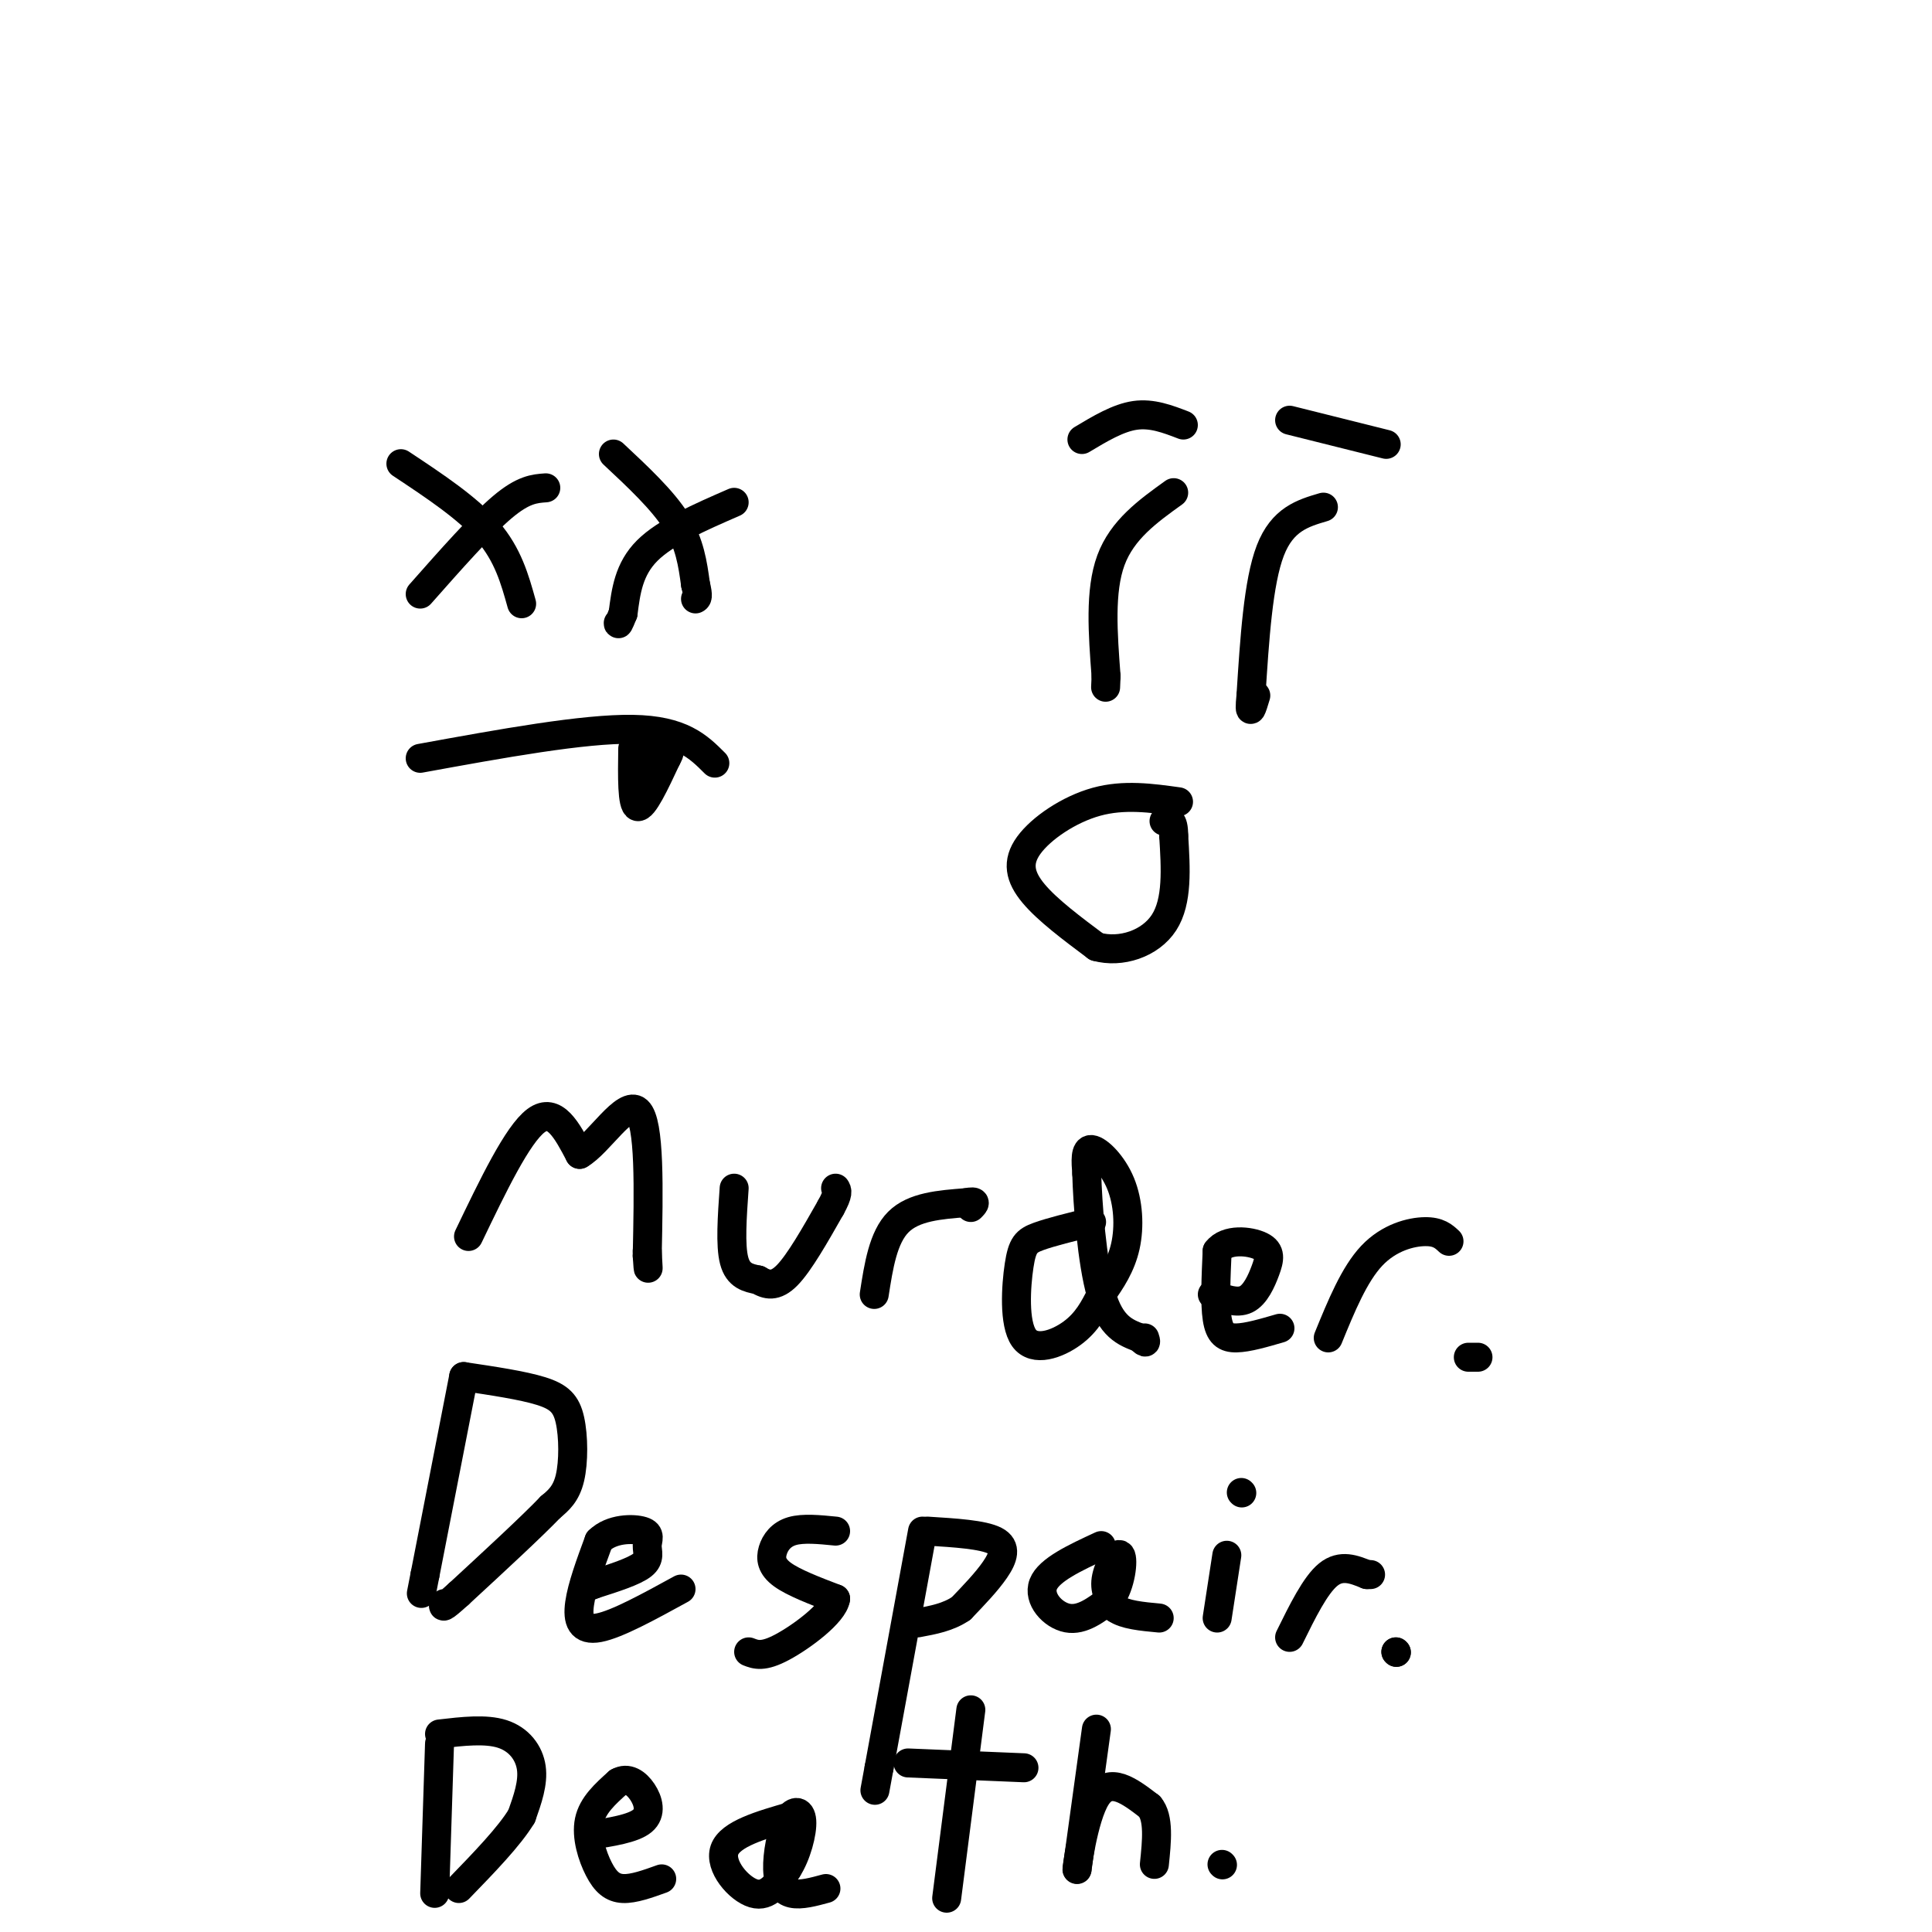 <svg viewBox='0 0 400 400' version='1.1' xmlns='http://www.w3.org/2000/svg' xmlns:xlink='http://www.w3.org/1999/xlink'><g fill='none' stroke='#000000' stroke-width='6' stroke-linecap='round' stroke-linejoin='round'><path d='M113,101c-2.333,0.167 -4.667,0.333 -9,4c-4.333,3.667 -10.667,10.833 -17,18'/><path d='M83,96c6.917,4.583 13.833,9.167 18,14c4.167,4.833 5.583,9.917 7,15'/><path d='M152,104c-7.083,3.083 -14.167,6.167 -18,10c-3.833,3.833 -4.417,8.417 -5,13'/><path d='M129,127c-1.000,2.500 -1.000,2.250 -1,2'/><path d='M127,94c5.083,4.750 10.167,9.500 13,14c2.833,4.500 3.417,8.750 4,13'/><path d='M144,121c0.667,2.667 0.333,2.833 0,3'/><path d='M87,157c16.917,-3.083 33.833,-6.167 44,-6c10.167,0.167 13.583,3.583 17,7'/><path d='M131,155c-0.083,5.833 -0.167,11.667 1,12c1.167,0.333 3.583,-4.833 6,-10'/><path d='M138,157c1.000,-1.833 0.500,-1.417 0,-1'/><path d='M135,156c0.000,0.000 -1.000,2.000 -1,2'/><path d='M243,102c-5.333,3.833 -10.667,7.667 -13,14c-2.333,6.333 -1.667,15.167 -1,24'/><path d='M229,140c-0.167,4.000 -0.083,2.000 0,0'/><path d='M274,105c-4.250,1.250 -8.500,2.500 -11,9c-2.500,6.500 -3.250,18.250 -4,30'/><path d='M259,144c-0.500,5.000 0.250,2.500 1,0'/><path d='M245,88c-3.250,-1.250 -6.500,-2.500 -10,-2c-3.500,0.500 -7.250,2.750 -11,5'/><path d='M267,87c0.000,0.000 20.000,5.000 20,5'/><path d='M244,166c-5.649,-0.786 -11.298,-1.571 -17,0c-5.702,1.571 -11.458,5.500 -14,9c-2.542,3.500 -1.869,6.571 1,10c2.869,3.429 7.935,7.214 13,11'/><path d='M227,196c5.044,1.400 11.156,-0.600 14,-5c2.844,-4.400 2.422,-11.200 2,-18'/><path d='M243,173c0.000,-3.500 -1.000,-3.250 -2,-3'/><path d='M97,256c5.083,-10.583 10.167,-21.167 14,-24c3.833,-2.833 6.417,2.083 9,7'/><path d='M120,239c3.978,-2.244 9.422,-11.356 12,-9c2.578,2.356 2.289,16.178 2,30'/><path d='M134,260c0.333,4.833 0.167,1.917 0,-1'/><path d='M152,246c-0.417,5.917 -0.833,11.833 0,15c0.833,3.167 2.917,3.583 5,4'/><path d='M157,265c1.711,1.022 3.489,1.578 6,-1c2.511,-2.578 5.756,-8.289 9,-14'/><path d='M172,250c1.667,-3.000 1.333,-3.500 1,-4'/><path d='M181,268c0.917,-5.917 1.833,-11.833 5,-15c3.167,-3.167 8.583,-3.583 14,-4'/><path d='M200,249c2.500,-0.500 1.750,0.250 1,1'/><path d='M226,253c-4.236,1.038 -8.472,2.077 -11,3c-2.528,0.923 -3.348,1.732 -4,6c-0.652,4.268 -1.137,11.995 1,15c2.137,3.005 6.896,1.287 10,-1c3.104,-2.287 4.552,-5.144 6,-8'/><path d='M228,268c2.029,-2.842 4.100,-5.947 5,-10c0.900,-4.053 0.627,-9.053 -1,-13c-1.627,-3.947 -4.608,-6.842 -6,-7c-1.392,-0.158 -1.196,2.421 -1,5'/><path d='M225,243c0.156,5.933 1.044,18.267 3,25c1.956,6.733 4.978,7.867 8,9'/><path d='M236,277c1.500,1.500 1.250,0.750 1,0'/><path d='M265,275c-3.356,0.978 -6.711,1.956 -9,2c-2.289,0.044 -3.511,-0.844 -4,-4c-0.489,-3.156 -0.244,-8.578 0,-14'/><path d='M252,259c1.936,-2.596 6.777,-2.088 9,-1c2.223,1.088 1.829,2.754 1,5c-0.829,2.246 -2.094,5.070 -4,6c-1.906,0.930 -4.453,-0.035 -7,-1'/><path d='M275,277c2.689,-6.578 5.378,-13.156 9,-17c3.622,-3.844 8.178,-4.956 11,-5c2.822,-0.044 3.911,0.978 5,2'/><path d='M306,281c0.000,0.000 -2.000,0.000 -2,0'/><path d='M96,285c0.000,0.000 -8.000,41.000 -8,41'/><path d='M88,326c-1.333,6.833 -0.667,3.417 0,0'/><path d='M96,285c6.107,0.911 12.214,1.821 16,3c3.786,1.179 5.250,2.625 6,6c0.750,3.375 0.786,8.679 0,12c-0.786,3.321 -2.393,4.661 -4,6'/><path d='M114,312c-3.833,4.000 -11.417,11.000 -19,18'/><path d='M95,330c-3.667,3.333 -3.333,2.667 -3,2'/><path d='M141,329c-6.644,3.644 -13.289,7.289 -17,8c-3.711,0.711 -4.489,-1.511 -4,-5c0.489,-3.489 2.244,-8.244 4,-13'/><path d='M124,319c2.612,-2.595 7.144,-2.582 9,-2c1.856,0.582 1.038,1.734 1,3c-0.038,1.266 0.703,2.648 -1,4c-1.703,1.352 -5.852,2.676 -10,4'/><path d='M123,328c-1.667,0.667 -0.833,0.333 0,0'/><path d='M173,317c-3.357,-0.333 -6.714,-0.667 -9,0c-2.286,0.667 -3.500,2.333 -4,4c-0.500,1.667 -0.286,3.333 2,5c2.286,1.667 6.643,3.333 11,5'/><path d='M173,331c-0.422,2.956 -6.978,7.844 -11,10c-4.022,2.156 -5.511,1.578 -7,1'/><path d='M191,317c0.000,0.000 -9.000,49.000 -9,49'/><path d='M182,366c-1.500,8.167 -0.750,4.083 0,0'/><path d='M192,317c5.756,0.356 11.511,0.711 14,2c2.489,1.289 1.711,3.511 0,6c-1.711,2.489 -4.356,5.244 -7,8'/><path d='M199,333c-2.667,1.833 -5.833,2.417 -9,3'/><path d='M228,320c-5.422,2.511 -10.844,5.022 -12,8c-1.156,2.978 1.956,6.422 5,7c3.044,0.578 6.022,-1.711 9,-4'/><path d='M230,331c2.048,-2.881 2.667,-8.083 2,-9c-0.667,-0.917 -2.619,2.452 -3,5c-0.381,2.548 0.810,4.274 2,6'/><path d='M231,333c1.833,1.333 5.417,1.667 9,2'/><path d='M254,322c0.000,0.000 -2.000,13.000 -2,13'/><path d='M257,309c0.000,0.000 0.100,0.100 0.1,0.1'/><path d='M267,339c2.667,-5.417 5.333,-10.833 8,-13c2.667,-2.167 5.333,-1.083 8,0'/><path d='M283,326c1.333,0.000 0.667,0.000 0,0'/><path d='M289,342c0.000,0.000 0.100,0.100 0.1,0.1'/><path d='M289,342c0.000,0.000 0.100,0.100 0.1,0.1'/><path d='M91,361c0.000,0.000 -1.000,31.000 -1,31'/><path d='M91,359c4.778,-0.556 9.556,-1.111 13,0c3.444,1.111 5.556,3.889 6,7c0.444,3.111 -0.778,6.556 -2,10'/><path d='M108,376c-2.500,4.167 -7.750,9.583 -13,15'/><path d='M137,389c-2.911,1.048 -5.821,2.095 -8,2c-2.179,-0.095 -3.625,-1.333 -5,-4c-1.375,-2.667 -2.679,-6.762 -2,-10c0.679,-3.238 3.339,-5.619 6,-8'/><path d='M128,369c1.929,-1.107 3.750,0.125 5,2c1.250,1.875 1.929,4.393 0,6c-1.929,1.607 -6.464,2.304 -11,3'/><path d='M164,376c-6.422,1.844 -12.844,3.689 -14,7c-1.156,3.311 2.956,8.089 6,9c3.044,0.911 5.022,-2.044 7,-5'/><path d='M163,387c1.905,-2.898 3.168,-7.644 3,-10c-0.168,-2.356 -1.767,-2.322 -3,0c-1.233,2.322 -2.101,6.933 -2,10c0.101,3.067 1.172,4.591 3,5c1.828,0.409 4.414,-0.295 7,-1'/><path d='M201,354c0.000,0.000 -5.000,39.000 -5,39'/><path d='M188,365c0.000,0.000 24.000,1.000 24,1'/><path d='M227,358c0.000,0.000 -4.000,29.000 -4,29'/><path d='M223,387c-0.222,1.089 1.222,-10.689 4,-15c2.778,-4.311 6.889,-1.156 11,2'/><path d='M238,374c2.000,2.333 1.500,7.167 1,12'/><path d='M253,386c0.000,0.000 0.100,0.100 0.1,0.1'/></g>
</svg>